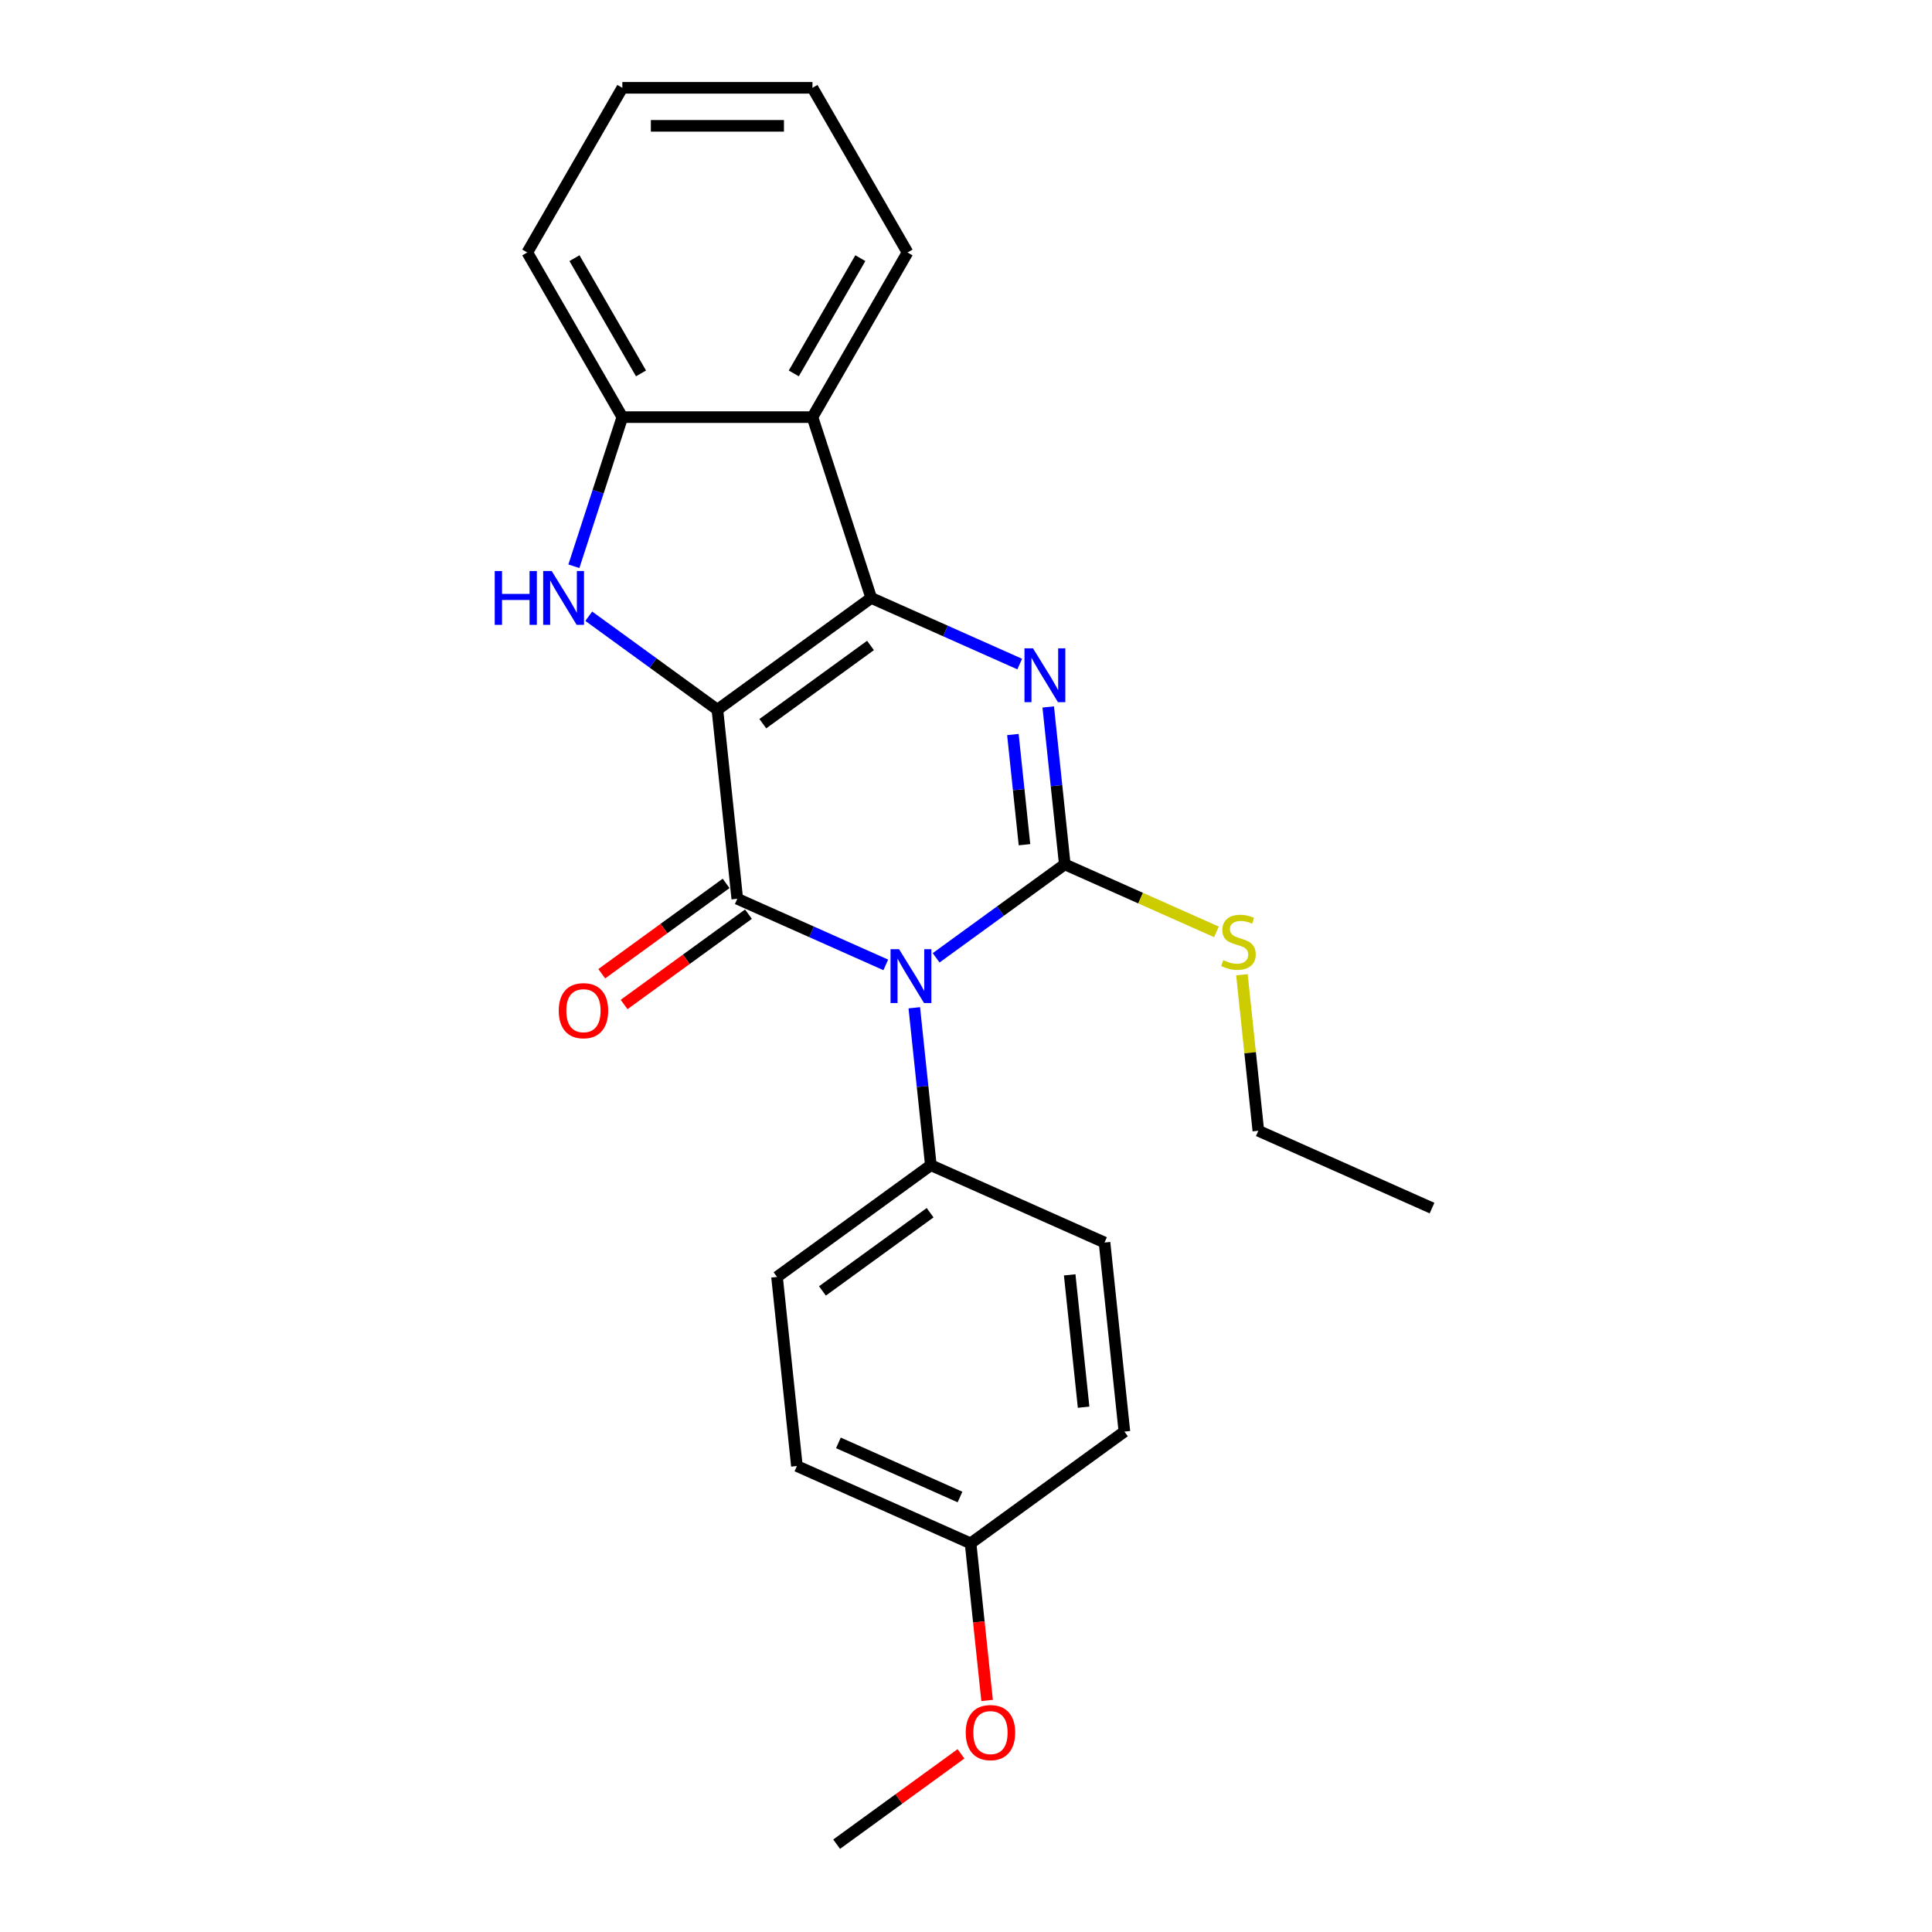 <?xml version='1.0' encoding='iso-8859-1'?>
<svg version='1.1' baseProfile='full'
              xmlns='http://www.w3.org/2000/svg'
                      xmlns:rdkit='http://www.rdkit.org/xml'
                      xmlns:xlink='http://www.w3.org/1999/xlink'
                  xml:space='preserve'
width='1000px' height='1000px' viewBox='0 0 1000 1000'>
<!-- END OF HEADER -->
<rect style='opacity:1.0;fill:#FFFFFF;stroke:none' width='1000' height='1000' x='0' y='0'> </rect>
<path class='bond-1' d='M 371.328,367.335 L 450.941,309.492' style='fill:none;fill-rule:evenodd;stroke:#000000;stroke-width:6px;stroke-linecap:butt;stroke-linejoin:miter;stroke-opacity:1' />
<path class='bond-1' d='M 394.838,374.581 L 450.567,334.091' style='fill:none;fill-rule:evenodd;stroke:#000000;stroke-width:6px;stroke-linecap:butt;stroke-linejoin:miter;stroke-opacity:1' />
<path class='bond-2' d='M 371.328,367.335 L 381.614,465.203' style='fill:none;fill-rule:evenodd;stroke:#000000;stroke-width:6px;stroke-linecap:butt;stroke-linejoin:miter;stroke-opacity:1' />
<path class='bond-5' d='M 371.328,367.335 L 338.036,343.147' style='fill:none;fill-rule:evenodd;stroke:#000000;stroke-width:6px;stroke-linecap:butt;stroke-linejoin:miter;stroke-opacity:1' />
<path class='bond-5' d='M 338.036,343.147 L 304.743,318.959' style='fill:none;fill-rule:evenodd;stroke:#0000FF;stroke-width:6px;stroke-linecap:butt;stroke-linejoin:miter;stroke-opacity:1' />
<path class='bond-0' d='M 458.485,499.428 L 420.049,482.316' style='fill:none;fill-rule:evenodd;stroke:#0000FF;stroke-width:6px;stroke-linecap:butt;stroke-linejoin:miter;stroke-opacity:1' />
<path class='bond-0' d='M 420.049,482.316 L 381.614,465.203' style='fill:none;fill-rule:evenodd;stroke:#000000;stroke-width:6px;stroke-linecap:butt;stroke-linejoin:miter;stroke-opacity:1' />
<path class='bond-3' d='M 484.543,495.763 L 517.835,471.575' style='fill:none;fill-rule:evenodd;stroke:#0000FF;stroke-width:6px;stroke-linecap:butt;stroke-linejoin:miter;stroke-opacity:1' />
<path class='bond-3' d='M 517.835,471.575 L 551.127,447.387' style='fill:none;fill-rule:evenodd;stroke:#000000;stroke-width:6px;stroke-linecap:butt;stroke-linejoin:miter;stroke-opacity:1' />
<path class='bond-8' d='M 473.237,521.624 L 477.519,562.361' style='fill:none;fill-rule:evenodd;stroke:#0000FF;stroke-width:6px;stroke-linecap:butt;stroke-linejoin:miter;stroke-opacity:1' />
<path class='bond-8' d='M 477.519,562.361 L 481.8,603.098' style='fill:none;fill-rule:evenodd;stroke:#000000;stroke-width:6px;stroke-linecap:butt;stroke-linejoin:miter;stroke-opacity:1' />
<path class='bond-4' d='M 450.941,309.492 L 489.376,326.605' style='fill:none;fill-rule:evenodd;stroke:#000000;stroke-width:6px;stroke-linecap:butt;stroke-linejoin:miter;stroke-opacity:1' />
<path class='bond-4' d='M 489.376,326.605 L 527.812,343.717' style='fill:none;fill-rule:evenodd;stroke:#0000FF;stroke-width:6px;stroke-linecap:butt;stroke-linejoin:miter;stroke-opacity:1' />
<path class='bond-6' d='M 450.941,309.492 L 420.531,215.901' style='fill:none;fill-rule:evenodd;stroke:#000000;stroke-width:6px;stroke-linecap:butt;stroke-linejoin:miter;stroke-opacity:1' />
<path class='bond-9' d='M 375.83,457.242 L 343.65,480.622' style='fill:none;fill-rule:evenodd;stroke:#000000;stroke-width:6px;stroke-linecap:butt;stroke-linejoin:miter;stroke-opacity:1' />
<path class='bond-9' d='M 343.65,480.622 L 311.47,504.002' style='fill:none;fill-rule:evenodd;stroke:#FF0000;stroke-width:6px;stroke-linecap:butt;stroke-linejoin:miter;stroke-opacity:1' />
<path class='bond-9' d='M 387.398,473.165 L 355.218,496.545' style='fill:none;fill-rule:evenodd;stroke:#000000;stroke-width:6px;stroke-linecap:butt;stroke-linejoin:miter;stroke-opacity:1' />
<path class='bond-9' d='M 355.218,496.545 L 323.038,519.925' style='fill:none;fill-rule:evenodd;stroke:#FF0000;stroke-width:6px;stroke-linecap:butt;stroke-linejoin:miter;stroke-opacity:1' />
<path class='bond-10' d='M 551.127,447.387 L 590.379,464.863' style='fill:none;fill-rule:evenodd;stroke:#000000;stroke-width:6px;stroke-linecap:butt;stroke-linejoin:miter;stroke-opacity:1' />
<path class='bond-10' d='M 590.379,464.863 L 629.631,482.339' style='fill:none;fill-rule:evenodd;stroke:#CCCC00;stroke-width:6px;stroke-linecap:butt;stroke-linejoin:miter;stroke-opacity:1' />
<path class='bond-25' d='M 551.127,447.387 L 546.845,406.65' style='fill:none;fill-rule:evenodd;stroke:#000000;stroke-width:6px;stroke-linecap:butt;stroke-linejoin:miter;stroke-opacity:1' />
<path class='bond-25' d='M 546.845,406.65 L 542.564,365.913' style='fill:none;fill-rule:evenodd;stroke:#0000FF;stroke-width:6px;stroke-linecap:butt;stroke-linejoin:miter;stroke-opacity:1' />
<path class='bond-25' d='M 530.269,437.223 L 527.272,408.707' style='fill:none;fill-rule:evenodd;stroke:#000000;stroke-width:6px;stroke-linecap:butt;stroke-linejoin:miter;stroke-opacity:1' />
<path class='bond-25' d='M 527.272,408.707 L 524.275,380.191' style='fill:none;fill-rule:evenodd;stroke:#0000FF;stroke-width:6px;stroke-linecap:butt;stroke-linejoin:miter;stroke-opacity:1' />
<path class='bond-7' d='M 297.041,293.098 L 309.583,254.5' style='fill:none;fill-rule:evenodd;stroke:#0000FF;stroke-width:6px;stroke-linecap:butt;stroke-linejoin:miter;stroke-opacity:1' />
<path class='bond-7' d='M 309.583,254.5 L 322.124,215.901' style='fill:none;fill-rule:evenodd;stroke:#000000;stroke-width:6px;stroke-linecap:butt;stroke-linejoin:miter;stroke-opacity:1' />
<path class='bond-16' d='M 420.531,215.901 L 469.735,130.678' style='fill:none;fill-rule:evenodd;stroke:#000000;stroke-width:6px;stroke-linecap:butt;stroke-linejoin:miter;stroke-opacity:1' />
<path class='bond-16' d='M 410.867,193.277 L 445.31,133.621' style='fill:none;fill-rule:evenodd;stroke:#000000;stroke-width:6px;stroke-linecap:butt;stroke-linejoin:miter;stroke-opacity:1' />
<path class='bond-24' d='M 420.531,215.901 L 322.124,215.901' style='fill:none;fill-rule:evenodd;stroke:#000000;stroke-width:6px;stroke-linecap:butt;stroke-linejoin:miter;stroke-opacity:1' />
<path class='bond-17' d='M 322.124,215.901 L 272.92,130.678' style='fill:none;fill-rule:evenodd;stroke:#000000;stroke-width:6px;stroke-linecap:butt;stroke-linejoin:miter;stroke-opacity:1' />
<path class='bond-17' d='M 331.788,193.277 L 297.345,133.621' style='fill:none;fill-rule:evenodd;stroke:#000000;stroke-width:6px;stroke-linecap:butt;stroke-linejoin:miter;stroke-opacity:1' />
<path class='bond-11' d='M 481.8,603.098 L 402.187,660.94' style='fill:none;fill-rule:evenodd;stroke:#000000;stroke-width:6px;stroke-linecap:butt;stroke-linejoin:miter;stroke-opacity:1' />
<path class='bond-11' d='M 481.427,627.697 L 425.697,668.186' style='fill:none;fill-rule:evenodd;stroke:#000000;stroke-width:6px;stroke-linecap:butt;stroke-linejoin:miter;stroke-opacity:1' />
<path class='bond-12' d='M 481.8,603.098 L 571.7,643.124' style='fill:none;fill-rule:evenodd;stroke:#000000;stroke-width:6px;stroke-linecap:butt;stroke-linejoin:miter;stroke-opacity:1' />
<path class='bond-19' d='M 642.824,504.516 L 647.069,544.899' style='fill:none;fill-rule:evenodd;stroke:#CCCC00;stroke-width:6px;stroke-linecap:butt;stroke-linejoin:miter;stroke-opacity:1' />
<path class='bond-19' d='M 647.069,544.899 L 651.313,585.281' style='fill:none;fill-rule:evenodd;stroke:#000000;stroke-width:6px;stroke-linecap:butt;stroke-linejoin:miter;stroke-opacity:1' />
<path class='bond-15' d='M 402.187,660.94 L 412.473,758.809' style='fill:none;fill-rule:evenodd;stroke:#000000;stroke-width:6px;stroke-linecap:butt;stroke-linejoin:miter;stroke-opacity:1' />
<path class='bond-14' d='M 571.7,643.124 L 581.986,740.992' style='fill:none;fill-rule:evenodd;stroke:#000000;stroke-width:6px;stroke-linecap:butt;stroke-linejoin:miter;stroke-opacity:1' />
<path class='bond-14' d='M 553.669,659.861 L 560.87,728.369' style='fill:none;fill-rule:evenodd;stroke:#000000;stroke-width:6px;stroke-linecap:butt;stroke-linejoin:miter;stroke-opacity:1' />
<path class='bond-13' d='M 502.373,798.835 L 581.986,740.992' style='fill:none;fill-rule:evenodd;stroke:#000000;stroke-width:6px;stroke-linecap:butt;stroke-linejoin:miter;stroke-opacity:1' />
<path class='bond-18' d='M 502.373,798.835 L 506.646,839.493' style='fill:none;fill-rule:evenodd;stroke:#000000;stroke-width:6px;stroke-linecap:butt;stroke-linejoin:miter;stroke-opacity:1' />
<path class='bond-18' d='M 506.646,839.493 L 510.92,880.151' style='fill:none;fill-rule:evenodd;stroke:#FF0000;stroke-width:6px;stroke-linecap:butt;stroke-linejoin:miter;stroke-opacity:1' />
<path class='bond-27' d='M 502.373,798.835 L 412.473,758.809' style='fill:none;fill-rule:evenodd;stroke:#000000;stroke-width:6px;stroke-linecap:butt;stroke-linejoin:miter;stroke-opacity:1' />
<path class='bond-27' d='M 496.893,774.851 L 433.963,746.833' style='fill:none;fill-rule:evenodd;stroke:#000000;stroke-width:6px;stroke-linecap:butt;stroke-linejoin:miter;stroke-opacity:1' />
<path class='bond-21' d='M 469.735,130.678 L 420.531,45.455' style='fill:none;fill-rule:evenodd;stroke:#000000;stroke-width:6px;stroke-linecap:butt;stroke-linejoin:miter;stroke-opacity:1' />
<path class='bond-23' d='M 272.92,130.678 L 322.124,45.455' style='fill:none;fill-rule:evenodd;stroke:#000000;stroke-width:6px;stroke-linecap:butt;stroke-linejoin:miter;stroke-opacity:1' />
<path class='bond-20' d='M 497.406,907.785 L 465.226,931.165' style='fill:none;fill-rule:evenodd;stroke:#FF0000;stroke-width:6px;stroke-linecap:butt;stroke-linejoin:miter;stroke-opacity:1' />
<path class='bond-20' d='M 465.226,931.165 L 433.046,954.545' style='fill:none;fill-rule:evenodd;stroke:#000000;stroke-width:6px;stroke-linecap:butt;stroke-linejoin:miter;stroke-opacity:1' />
<path class='bond-22' d='M 651.313,585.281 L 741.213,625.307' style='fill:none;fill-rule:evenodd;stroke:#000000;stroke-width:6px;stroke-linecap:butt;stroke-linejoin:miter;stroke-opacity:1' />
<path class='bond-26' d='M 420.531,45.455 L 322.124,45.455' style='fill:none;fill-rule:evenodd;stroke:#000000;stroke-width:6px;stroke-linecap:butt;stroke-linejoin:miter;stroke-opacity:1' />
<path class='bond-26' d='M 405.77,65.136 L 336.885,65.136' style='fill:none;fill-rule:evenodd;stroke:#000000;stroke-width:6px;stroke-linecap:butt;stroke-linejoin:miter;stroke-opacity:1' />
<path  class='atom-1' d='M 465.353 491.295
L 474.486 506.056
Q 475.391 507.512, 476.847 510.15
Q 478.304 512.787, 478.383 512.944
L 478.383 491.295
L 482.083 491.295
L 482.083 519.164
L 478.265 519.164
L 468.463 503.025
Q 467.322 501.136, 466.101 498.971
Q 464.92 496.806, 464.566 496.136
L 464.566 519.164
L 460.945 519.164
L 460.945 491.295
L 465.353 491.295
' fill='#0000FF'/>
<path  class='atom-5' d='M 534.68 335.584
L 543.813 350.345
Q 544.718 351.801, 546.174 354.439
Q 547.631 357.076, 547.71 357.234
L 547.71 335.584
L 551.41 335.584
L 551.41 363.453
L 547.591 363.453
L 537.79 347.314
Q 536.649 345.425, 535.428 343.26
Q 534.247 341.095, 533.893 340.426
L 533.893 363.453
L 530.272 363.453
L 530.272 335.584
L 534.68 335.584
' fill='#0000FF'/>
<path  class='atom-6' d='M 256.071 295.558
L 259.85 295.558
L 259.85 307.406
L 274.099 307.406
L 274.099 295.558
L 277.878 295.558
L 277.878 323.427
L 274.099 323.427
L 274.099 310.555
L 259.85 310.555
L 259.85 323.427
L 256.071 323.427
L 256.071 295.558
' fill='#0000FF'/>
<path  class='atom-6' d='M 285.554 295.558
L 294.686 310.319
Q 295.592 311.776, 297.048 314.413
Q 298.504 317.05, 298.583 317.208
L 298.583 295.558
L 302.283 295.558
L 302.283 323.427
L 298.465 323.427
L 288.664 307.288
Q 287.522 305.399, 286.302 303.234
Q 285.121 301.069, 284.767 300.4
L 284.767 323.427
L 281.145 323.427
L 281.145 295.558
L 285.554 295.558
' fill='#0000FF'/>
<path  class='atom-10' d='M 289.208 523.125
Q 289.208 516.433, 292.514 512.693
Q 295.821 508.954, 302.001 508.954
Q 308.181 508.954, 311.487 512.693
Q 314.794 516.433, 314.794 523.125
Q 314.794 529.895, 311.448 533.753
Q 308.102 537.571, 302.001 537.571
Q 295.86 537.571, 292.514 533.753
Q 289.208 529.934, 289.208 523.125
M 302.001 534.422
Q 306.252 534.422, 308.535 531.588
Q 310.857 528.714, 310.857 523.125
Q 310.857 517.653, 308.535 514.898
Q 306.252 512.103, 302.001 512.103
Q 297.749 512.103, 295.427 514.858
Q 293.144 517.614, 293.144 523.125
Q 293.144 528.753, 295.427 531.588
Q 297.749 534.422, 302.001 534.422
' fill='#FF0000'/>
<path  class='atom-11' d='M 633.154 496.978
Q 633.469 497.096, 634.768 497.647
Q 636.067 498.198, 637.484 498.552
Q 638.941 498.867, 640.358 498.867
Q 642.995 498.867, 644.53 497.608
Q 646.065 496.309, 646.065 494.065
Q 646.065 492.53, 645.278 491.585
Q 644.53 490.641, 643.349 490.129
Q 642.168 489.617, 640.2 489.027
Q 637.72 488.279, 636.225 487.57
Q 634.768 486.862, 633.705 485.366
Q 632.682 483.87, 632.682 481.351
Q 632.682 477.848, 635.044 475.683
Q 637.445 473.518, 642.168 473.518
Q 645.396 473.518, 649.057 475.053
L 648.152 478.084
Q 644.806 476.706, 642.286 476.706
Q 639.57 476.706, 638.075 477.848
Q 636.579 478.95, 636.618 480.878
Q 636.618 482.374, 637.366 483.28
Q 638.153 484.185, 639.256 484.697
Q 640.397 485.208, 642.286 485.799
Q 644.806 486.586, 646.301 487.373
Q 647.797 488.161, 648.86 489.775
Q 649.962 491.349, 649.962 494.065
Q 649.962 497.923, 647.364 500.009
Q 644.806 502.056, 640.515 502.056
Q 638.035 502.056, 636.146 501.505
Q 634.296 500.993, 632.091 500.088
L 633.154 496.978
' fill='#CCCC00'/>
<path  class='atom-19' d='M 499.866 896.782
Q 499.866 890.09, 503.173 886.351
Q 506.479 882.611, 512.659 882.611
Q 518.839 882.611, 522.146 886.351
Q 525.452 890.09, 525.452 896.782
Q 525.452 903.552, 522.106 907.41
Q 518.761 911.228, 512.659 911.228
Q 506.519 911.228, 503.173 907.41
Q 499.866 903.591, 499.866 896.782
M 512.659 908.079
Q 516.911 908.079, 519.194 905.245
Q 521.516 902.371, 521.516 896.782
Q 521.516 891.31, 519.194 888.555
Q 516.911 885.76, 512.659 885.76
Q 508.408 885.76, 506.086 888.515
Q 503.803 891.271, 503.803 896.782
Q 503.803 902.411, 506.086 905.245
Q 508.408 908.079, 512.659 908.079
' fill='#FF0000'/>
</svg>
